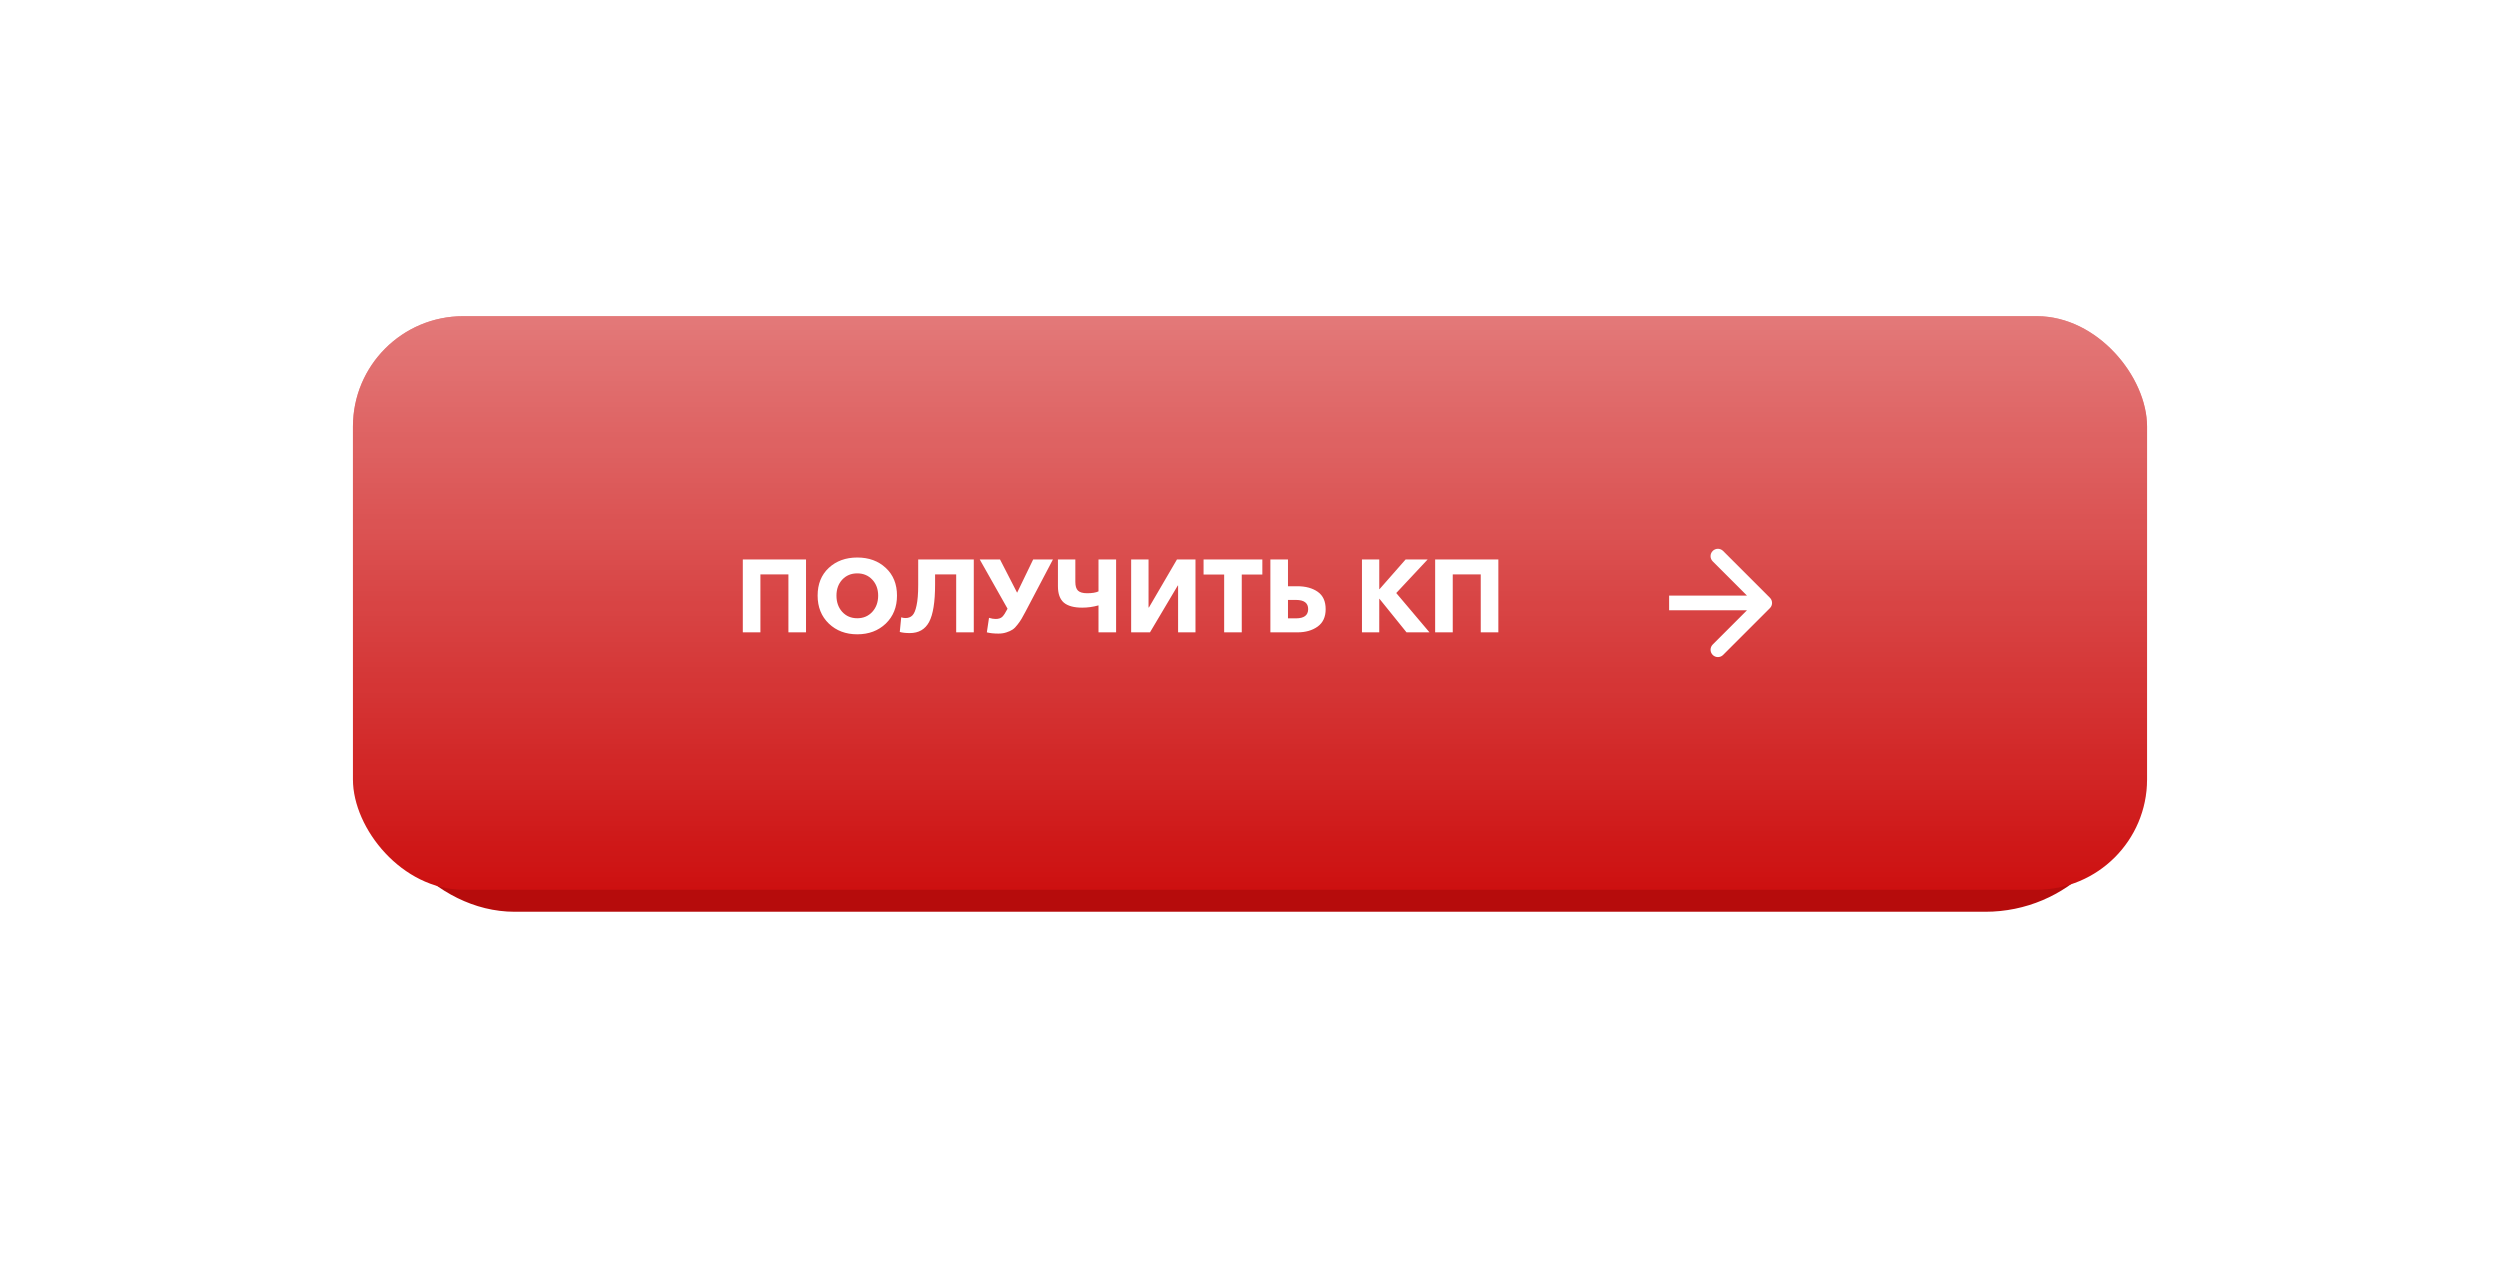 <?xml version="1.0" encoding="UTF-8"?> <svg xmlns="http://www.w3.org/2000/svg" width="340" height="174" viewBox="0 0 340 174" fill="none"> <g filter="url(#filter0_d)"> <rect x="50" y="50" width="240" height="74" rx="20" fill="#B60C0C"></rect> </g> <g filter="url(#filter1_i)"> <rect x="48" y="43" width="244" height="78" rx="15" fill="#CD1010"></rect> <rect x="48" y="43" width="244" height="78" rx="15" fill="url(#paint0_linear)"></rect> </g> <path d="M240.707 82.707C241.098 82.317 241.098 81.683 240.707 81.293L234.343 74.929C233.953 74.538 233.319 74.538 232.929 74.929C232.538 75.32 232.538 75.953 232.929 76.343L238.586 82L232.929 87.657C232.538 88.047 232.538 88.68 232.929 89.071C233.319 89.462 233.953 89.462 234.343 89.071L240.707 82.707ZM227 83H240V81H227V83Z" fill="white"></path> <path d="M101.022 86V76.088H109.618V86H107.224V78.118H103.416V86H101.022ZM116.587 86.266C115.028 86.266 113.74 85.781 112.723 84.81C111.705 83.83 111.197 82.561 111.197 81.002C111.197 79.434 111.701 78.179 112.709 77.236C113.726 76.293 115.019 75.822 116.587 75.822C118.164 75.822 119.457 76.293 120.465 77.236C121.482 78.179 121.991 79.434 121.991 81.002C121.991 82.561 121.482 83.83 120.465 84.81C119.447 85.781 118.155 86.266 116.587 86.266ZM114.543 83.214C115.075 83.793 115.756 84.082 116.587 84.082C117.417 84.082 118.099 83.793 118.631 83.214C119.163 82.635 119.429 81.898 119.429 81.002C119.429 80.125 119.163 79.401 118.631 78.832C118.099 78.263 117.417 77.978 116.587 77.978C115.756 77.978 115.075 78.263 114.543 78.832C114.02 79.401 113.759 80.125 113.759 81.002C113.759 81.898 114.02 82.635 114.543 83.214ZM123.741 86.098C123.172 86.098 122.715 86.047 122.369 85.944L122.565 83.956C122.752 84.021 122.948 84.054 123.153 84.054C123.536 84.054 123.844 83.937 124.077 83.704C124.32 83.471 124.511 83.018 124.651 82.346C124.801 81.665 124.875 80.745 124.875 79.588V76.088H132.435V86H130.041V78.118H127.171V79.49C127.171 81.87 126.901 83.569 126.359 84.586C125.818 85.594 124.945 86.098 123.741 86.098ZM135.793 86.168C135.168 86.168 134.64 86.112 134.211 86L134.505 84.026C134.832 84.129 135.13 84.18 135.401 84.18C135.802 84.18 136.106 84.082 136.311 83.886C136.516 83.681 136.74 83.34 136.983 82.864L137.025 82.78L133.245 76.088H136.003L138.327 80.61L140.511 76.088H143.199L139.489 83.144C139.265 83.564 139.083 83.895 138.943 84.138C138.803 84.381 138.616 84.651 138.383 84.95C138.159 85.249 137.935 85.473 137.711 85.622C137.487 85.771 137.212 85.897 136.885 86C136.558 86.112 136.194 86.168 135.793 86.168ZM149.396 86V82.332C148.659 82.537 147.922 82.64 147.184 82.64C146.055 82.64 145.22 82.411 144.678 81.954C144.146 81.487 143.88 80.75 143.88 79.742V76.088H146.246V79.14C146.246 79.7 146.368 80.097 146.61 80.33C146.862 80.563 147.273 80.68 147.842 80.68C148.524 80.68 149.042 80.596 149.396 80.428V76.088H151.79V86H149.396ZM153.836 86V76.088H156.202V82.612H156.258L160.066 76.088H162.586V86H160.22V79.63H160.178L156.398 86H153.836ZM166.485 86V78.132H163.685V76.088H171.679V78.132H168.879V86H166.485ZM172.772 86V76.088H175.166V79.728H176.426C177.565 79.728 178.493 79.98 179.212 80.484C179.931 80.988 180.29 81.777 180.29 82.85C180.29 83.905 179.926 84.693 179.198 85.216C178.47 85.739 177.551 86 176.44 86H172.772ZM175.166 84.096H176.244C177.355 84.096 177.91 83.676 177.91 82.836C177.91 82.005 177.355 81.59 176.244 81.59H175.166V84.096ZM185.227 86V76.088H187.579V80.12H187.621L191.163 76.088H194.159L189.889 80.652L194.411 86H191.289L187.607 81.436H187.579V86H185.227ZM195.18 86V76.088H203.776V86H201.382V78.118H197.574V86H195.18Z" fill="white"></path> <defs> <filter id="filter0_d" x="0" y="0" width="340" height="174" filterUnits="userSpaceOnUse" color-interpolation-filters="sRGB"> <feFlood flood-opacity="0" result="BackgroundImageFix"></feFlood> <feColorMatrix in="SourceAlpha" type="matrix" values="0 0 0 0 0 0 0 0 0 0 0 0 0 0 0 0 0 0 127 0" result="hardAlpha"></feColorMatrix> <feOffset></feOffset> <feGaussianBlur stdDeviation="25"></feGaussianBlur> <feComposite in2="hardAlpha" operator="out"></feComposite> <feColorMatrix type="matrix" values="0 0 0 0 0 0 0 0 0 0 0 0 0 0 0 0 0 0 0.25 0"></feColorMatrix> <feBlend mode="normal" in2="BackgroundImageFix" result="effect1_dropShadow"></feBlend> <feBlend mode="normal" in="SourceGraphic" in2="effect1_dropShadow" result="shape"></feBlend> </filter> <filter id="filter1_i" x="48" y="43" width="244" height="78" filterUnits="userSpaceOnUse" color-interpolation-filters="sRGB"> <feFlood flood-opacity="0" result="BackgroundImageFix"></feFlood> <feBlend mode="normal" in="SourceGraphic" in2="BackgroundImageFix" result="shape"></feBlend> <feColorMatrix in="SourceAlpha" type="matrix" values="0 0 0 0 0 0 0 0 0 0 0 0 0 0 0 0 0 0 127 0" result="hardAlpha"></feColorMatrix> <feOffset></feOffset> <feGaussianBlur stdDeviation="20"></feGaussianBlur> <feComposite in2="hardAlpha" operator="arithmetic" k2="-1" k3="1"></feComposite> <feColorMatrix type="matrix" values="0 0 0 0 1 0 0 0 0 1 0 0 0 0 1 0 0 0 0.6 0"></feColorMatrix> <feBlend mode="normal" in2="shape" result="effect1_innerShadow"></feBlend> </filter> <linearGradient id="paint0_linear" x1="170" y1="43" x2="170" y2="121" gradientUnits="userSpaceOnUse"> <stop stop-color="white"></stop> <stop offset="0" stop-color="white" stop-opacity="0.44"></stop> <stop offset="1" stop-color="white" stop-opacity="0"></stop> </linearGradient> </defs> </svg> 